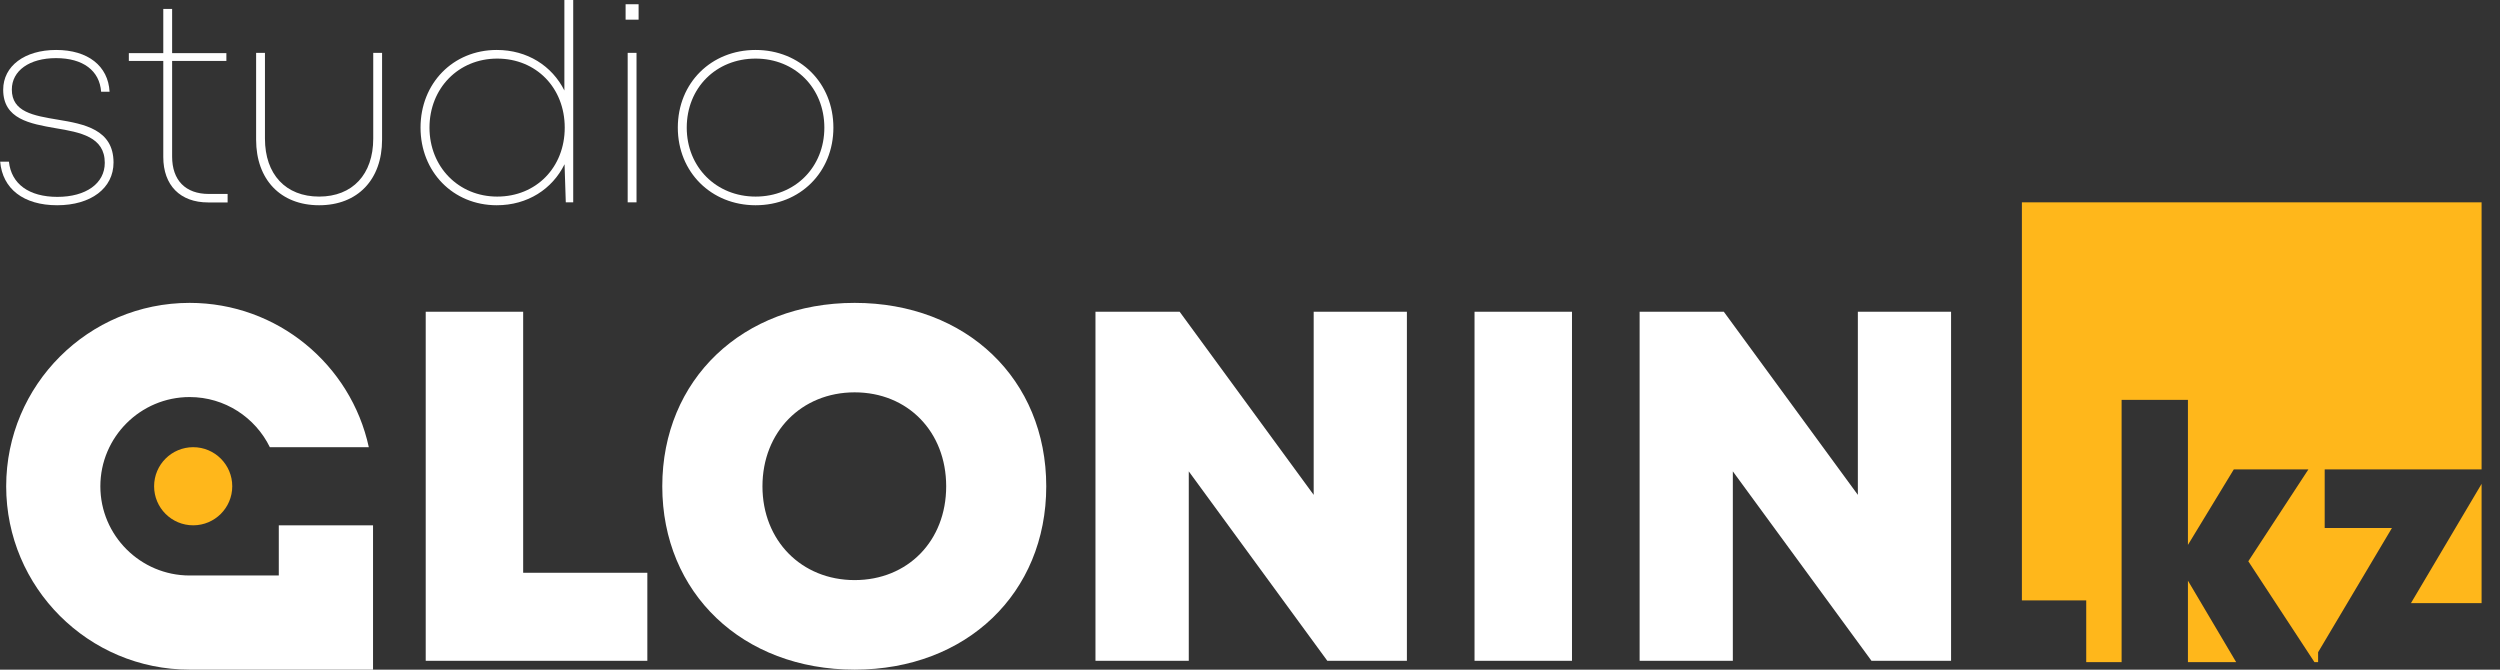 <svg width="112" height="30" viewBox="0 0 112 30" fill="none" xmlns="http://www.w3.org/2000/svg">
<rect x="0" y="0" width="112" height="30" fill="#333333" stroke="none"/>
<g clip-path="url(#clip0_121_328)">
<path d="M98.019 26.013L100.18 29.663H98.019V26.013Z" fill="#FFB71B"/>
<path d="M111.175 9.064V21.028H104.146V23.654H107.159L103.851 29.22V29.663H103.687L100.724 25.145L103.417 21.028H100.075L98.019 24.412V17.914H95.048V29.663H93.463V26.898H90.581V9.064H111.175Z" fill="#FFB71B"/>
<path d="M108.01 27.021L111.175 21.677V27.021H108.01Z" fill="#FFB71B"/>
<path d="M23.438 25.66V13.966H19.072V29.604H29.001V25.66H23.438V25.66Z" fill="white"/>
<path d="M38.288 13.569C33.261 13.569 29.67 17.008 29.67 21.787C29.67 26.566 33.261 30 38.288 30C43.299 30 46.872 26.574 46.872 21.787C46.872 16.991 43.299 13.569 38.288 13.569ZM38.288 25.988C35.907 25.988 34.158 24.218 34.158 21.787C34.158 19.351 35.907 17.577 38.288 17.577C40.665 17.577 42.389 19.338 42.389 21.787C42.389 24.235 40.665 25.988 38.288 25.988Z" fill="white"/>
<path d="M58.853 13.966V22.17L52.848 13.966H49.077V29.604H53.257V21.117L59.464 29.604H63.029V13.966H58.853Z" fill="white"/>
<path d="M66.059 13.966V29.604H70.425V13.966H66.059Z" fill="white"/>
<path d="M83.232 13.966V22.17L77.227 13.966H73.455V29.604H77.631V21.117L83.843 29.604H87.408V13.966H83.232Z" fill="white"/>
<path d="M2.587 5.36C1.495 5.179 0.53 5.015 0.53 4.012C0.53 3.169 1.314 2.604 2.511 2.604C3.72 2.604 4.462 3.165 4.53 4.109H4.909C4.846 2.954 3.939 2.238 2.515 2.238C1.103 2.238 0.143 2.958 0.143 4.02C0.143 5.335 1.339 5.542 2.498 5.744C3.602 5.929 4.694 6.131 4.694 7.295C4.694 8.222 3.847 8.82 2.57 8.82C1.301 8.82 0.505 8.243 0.4 7.244H0.008C0.113 8.458 1.053 9.195 2.561 9.195C4.074 9.195 5.086 8.432 5.086 7.282C5.086 5.794 3.758 5.554 2.587 5.36Z" fill="white"/>
<path d="M9.354 8.689C8.309 8.689 7.711 8.074 7.711 7.016V2.731H10.142V2.381H7.711V0.4H7.315V2.381H5.772V2.731H7.315V7.033C7.315 8.302 8.073 9.069 9.321 9.069H10.197V8.689H9.354Z" fill="white"/>
<path d="M16.721 2.368V6.212C16.721 7.809 15.794 8.807 14.297 8.807C12.802 8.807 11.87 7.813 11.87 6.212V2.368H11.474V6.258C11.474 8.045 12.57 9.195 14.297 9.195C16.025 9.195 17.117 8.045 17.117 6.258V2.368H16.721Z" fill="white"/>
<path d="M25.284 0V4.054C24.732 2.954 23.628 2.238 22.254 2.238C20.294 2.238 18.84 3.734 18.84 5.718C18.84 7.695 20.294 9.195 22.254 9.195C23.636 9.195 24.744 8.47 25.292 7.358L25.347 9.064H25.68V0H25.284ZM22.275 8.807C20.543 8.807 19.241 7.476 19.241 5.719C19.241 3.949 20.543 2.625 22.275 2.625C24.024 2.625 25.3 3.936 25.3 5.719C25.3 7.497 24.024 8.807 22.275 8.807Z" fill="white"/>
<path d="M28.12 2.368V9.065H28.516V2.368H28.12ZM28.027 0.19V0.881H28.609V0.19H28.027Z" fill="white"/>
<path d="M33.851 2.238C31.862 2.238 30.366 3.713 30.366 5.718C30.366 7.708 31.862 9.195 33.851 9.195C35.848 9.195 37.336 7.708 37.336 5.718C37.336 3.725 35.848 2.238 33.851 2.238ZM33.851 8.807C32.089 8.807 30.766 7.488 30.766 5.719C30.766 3.936 32.081 2.625 33.851 2.625C35.621 2.625 36.931 3.944 36.931 5.719C36.931 7.488 35.621 8.807 33.851 8.807Z" fill="white"/>
<path d="M8.655 23.534C9.621 23.534 10.405 22.751 10.405 21.784C10.405 20.817 9.621 20.034 8.655 20.034C7.688 20.034 6.904 20.817 6.904 21.784C6.904 22.751 7.688 23.534 8.655 23.534Z" fill="#FFB71B"/>
<path d="M12.49 23.536V25.782H8.495C6.295 25.782 4.496 23.991 4.496 21.787C4.496 19.579 6.295 17.788 8.495 17.788C10.075 17.788 11.44 18.706 12.089 20.034H16.523C15.722 16.338 12.431 13.569 8.495 13.569C3.96 13.569 0.277 17.244 0.277 21.787C0.277 26.321 3.96 30 8.495 30H16.712V23.536H12.49Z" fill="white"/>
</g>
<defs>
<clipPath id="clip0_121_328">
<rect width="111.183" height="30" fill="white"/>
</clipPath>
</defs>
</svg>
